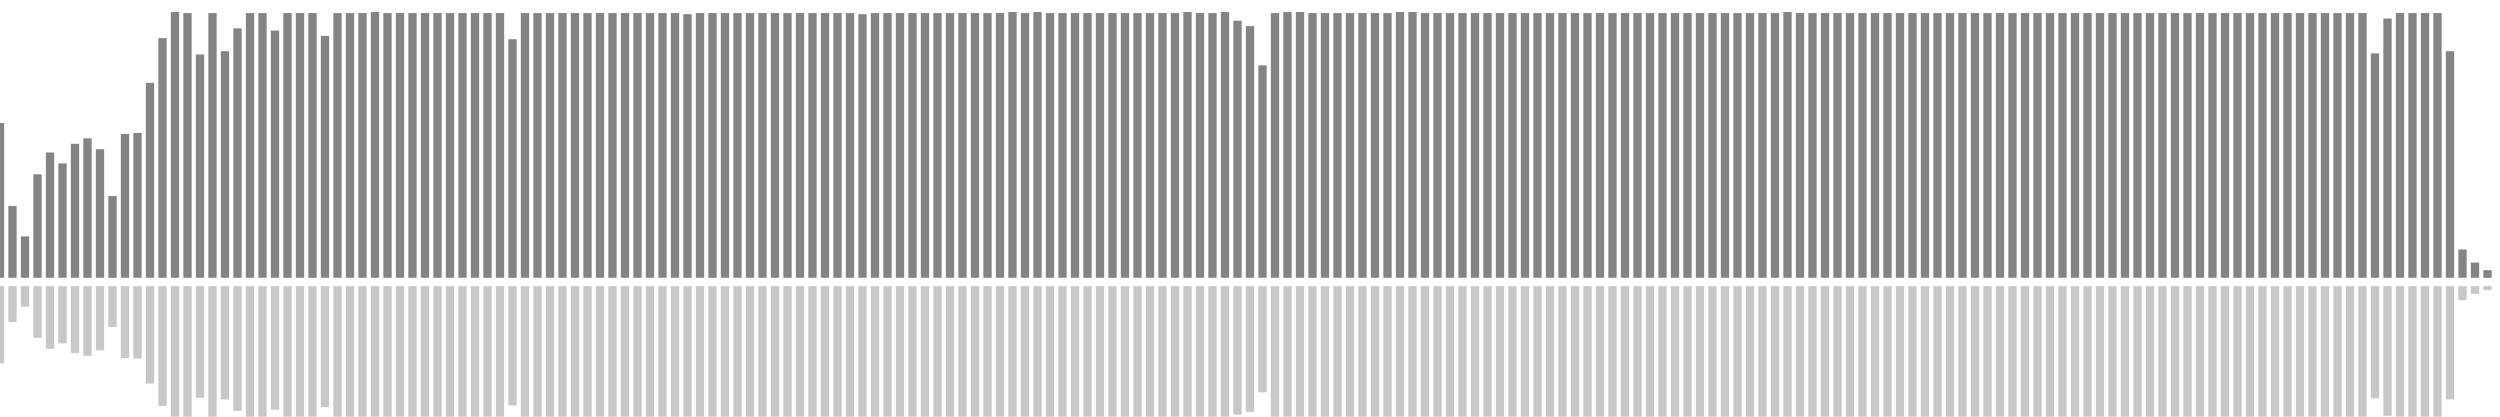 <?xml version="1.0" encoding="UTF-8"?>
<svg version="1.1" width="600" height="100" xmlns="http://www.w3.org/2000/svg">
  <line x1="0" y1="66.667" x2="0" y2="29.542" stroke="#848484" stroke-width="2"/>
  <line x1="0" y1="68.667" x2="0" y2="87.229" stroke="#c7c7c7" stroke-width="2"/>
  <line x1="3" y1="66.667" x2="3" y2="49.412" stroke="#848484" stroke-width="2"/>
  <line x1="3" y1="68.667" x2="3" y2="77.294" stroke="#c7c7c7" stroke-width="2"/>
  <line x1="6" y1="66.667" x2="6" y2="56.732" stroke="#848484" stroke-width="2"/>
  <line x1="6" y1="68.667" x2="6" y2="73.634" stroke="#c7c7c7" stroke-width="2"/>
  <line x1="9" y1="66.667" x2="9" y2="41.83" stroke="#848484" stroke-width="2"/>
  <line x1="9" y1="68.667" x2="9" y2="81.085" stroke="#c7c7c7" stroke-width="2"/>
  <line x1="12" y1="66.667" x2="12" y2="36.601" stroke="#848484" stroke-width="2"/>
  <line x1="12" y1="68.667" x2="12" y2="83.699" stroke="#c7c7c7" stroke-width="2"/>
  <line x1="15" y1="66.667" x2="15" y2="39.216" stroke="#848484" stroke-width="2"/>
  <line x1="15" y1="68.667" x2="15" y2="82.392" stroke="#c7c7c7" stroke-width="2"/>
  <line x1="18" y1="66.667" x2="18" y2="34.51" stroke="#848484" stroke-width="2"/>
  <line x1="18" y1="68.667" x2="18" y2="84.745" stroke="#c7c7c7" stroke-width="2"/>
  <line x1="21" y1="66.667" x2="21" y2="33.203" stroke="#848484" stroke-width="2"/>
  <line x1="21" y1="68.667" x2="21" y2="85.399" stroke="#c7c7c7" stroke-width="2"/>
  <line x1="24" y1="66.667" x2="24" y2="35.817" stroke="#848484" stroke-width="2"/>
  <line x1="24" y1="68.667" x2="24" y2="84.092" stroke="#c7c7c7" stroke-width="2"/>
  <line x1="27" y1="66.667" x2="27" y2="47.059" stroke="#848484" stroke-width="2"/>
  <line x1="27" y1="68.667" x2="27" y2="78.471" stroke="#c7c7c7" stroke-width="2"/>
  <line x1="30" y1="66.667" x2="30" y2="32.157" stroke="#848484" stroke-width="2"/>
  <line x1="30" y1="68.667" x2="30" y2="85.922" stroke="#c7c7c7" stroke-width="2"/>
  <line x1="33" y1="66.667" x2="33" y2="31.895" stroke="#848484" stroke-width="2"/>
  <line x1="33" y1="68.667" x2="33" y2="86.052" stroke="#c7c7c7" stroke-width="2"/>
  <line x1="36" y1="66.667" x2="36" y2="19.869" stroke="#848484" stroke-width="2"/>
  <line x1="36" y1="68.667" x2="36" y2="92.065" stroke="#c7c7c7" stroke-width="2"/>
  <line x1="39" y1="66.667" x2="39" y2="9.15" stroke="#848484" stroke-width="2"/>
  <line x1="39" y1="68.667" x2="39" y2="97.425" stroke="#c7c7c7" stroke-width="2"/>
  <line x1="42" y1="66.667" x2="42" y2="2.876" stroke="#848484" stroke-width="2"/>
  <line x1="42" y1="68.667" x2="42" y2="100.562" stroke="#c7c7c7" stroke-width="2"/>
  <line x1="45" y1="66.667" x2="45" y2="3.137" stroke="#848484" stroke-width="2"/>
  <line x1="45" y1="68.667" x2="45" y2="100.431" stroke="#c7c7c7" stroke-width="2"/>
  <line x1="48" y1="66.667" x2="48" y2="13.072" stroke="#848484" stroke-width="2"/>
  <line x1="48" y1="68.667" x2="48" y2="95.464" stroke="#c7c7c7" stroke-width="2"/>
  <line x1="51" y1="66.667" x2="51" y2="3.137" stroke="#848484" stroke-width="2"/>
  <line x1="51" y1="68.667" x2="51" y2="100.431" stroke="#c7c7c7" stroke-width="2"/>
  <line x1="54" y1="66.667" x2="54" y2="12.288" stroke="#848484" stroke-width="2"/>
  <line x1="54" y1="68.667" x2="54" y2="95.856" stroke="#c7c7c7" stroke-width="2"/>
  <line x1="57" y1="66.667" x2="57" y2="6.797" stroke="#848484" stroke-width="2"/>
  <line x1="57" y1="68.667" x2="57" y2="98.601" stroke="#c7c7c7" stroke-width="2"/>
  <line x1="60" y1="66.667" x2="60" y2="3.137" stroke="#848484" stroke-width="2"/>
  <line x1="60" y1="68.667" x2="60" y2="100.431" stroke="#c7c7c7" stroke-width="2"/>
  <line x1="63" y1="66.667" x2="63" y2="3.137" stroke="#848484" stroke-width="2"/>
  <line x1="63" y1="68.667" x2="63" y2="100.431" stroke="#c7c7c7" stroke-width="2"/>
  <line x1="66" y1="66.667" x2="66" y2="7.32" stroke="#848484" stroke-width="2"/>
  <line x1="66" y1="68.667" x2="66" y2="98.34" stroke="#c7c7c7" stroke-width="2"/>
  <line x1="69" y1="66.667" x2="69" y2="3.137" stroke="#848484" stroke-width="2"/>
  <line x1="69" y1="68.667" x2="69" y2="100.431" stroke="#c7c7c7" stroke-width="2"/>
  <line x1="72" y1="66.667" x2="72" y2="3.137" stroke="#848484" stroke-width="2"/>
  <line x1="72" y1="68.667" x2="72" y2="100.431" stroke="#c7c7c7" stroke-width="2"/>
  <line x1="75" y1="66.667" x2="75" y2="3.137" stroke="#848484" stroke-width="2"/>
  <line x1="75" y1="68.667" x2="75" y2="100.431" stroke="#c7c7c7" stroke-width="2"/>
  <line x1="78" y1="66.667" x2="78" y2="8.627" stroke="#848484" stroke-width="2"/>
  <line x1="78" y1="68.667" x2="78" y2="97.686" stroke="#c7c7c7" stroke-width="2"/>
  <line x1="81" y1="66.667" x2="81" y2="3.137" stroke="#848484" stroke-width="2"/>
  <line x1="81" y1="68.667" x2="81" y2="100.431" stroke="#c7c7c7" stroke-width="2"/>
  <line x1="84" y1="66.667" x2="84" y2="3.137" stroke="#848484" stroke-width="2"/>
  <line x1="84" y1="68.667" x2="84" y2="100.431" stroke="#c7c7c7" stroke-width="2"/>
  <line x1="87" y1="66.667" x2="87" y2="3.137" stroke="#848484" stroke-width="2"/>
  <line x1="87" y1="68.667" x2="87" y2="100.431" stroke="#c7c7c7" stroke-width="2"/>
  <line x1="90" y1="66.667" x2="90" y2="2.876" stroke="#848484" stroke-width="2"/>
  <line x1="90" y1="68.667" x2="90" y2="100.562" stroke="#c7c7c7" stroke-width="2"/>
  <line x1="93" y1="66.667" x2="93" y2="3.137" stroke="#848484" stroke-width="2"/>
  <line x1="93" y1="68.667" x2="93" y2="100.431" stroke="#c7c7c7" stroke-width="2"/>
  <line x1="96" y1="66.667" x2="96" y2="3.137" stroke="#848484" stroke-width="2"/>
  <line x1="96" y1="68.667" x2="96" y2="100.431" stroke="#c7c7c7" stroke-width="2"/>
  <line x1="99" y1="66.667" x2="99" y2="3.137" stroke="#848484" stroke-width="2"/>
  <line x1="99" y1="68.667" x2="99" y2="100.431" stroke="#c7c7c7" stroke-width="2"/>
  <line x1="102" y1="66.667" x2="102" y2="3.137" stroke="#848484" stroke-width="2"/>
  <line x1="102" y1="68.667" x2="102" y2="100.431" stroke="#c7c7c7" stroke-width="2"/>
  <line x1="105" y1="66.667" x2="105" y2="3.137" stroke="#848484" stroke-width="2"/>
  <line x1="105" y1="68.667" x2="105" y2="100.431" stroke="#c7c7c7" stroke-width="2"/>
  <line x1="108" y1="66.667" x2="108" y2="3.137" stroke="#848484" stroke-width="2"/>
  <line x1="108" y1="68.667" x2="108" y2="100.431" stroke="#c7c7c7" stroke-width="2"/>
  <line x1="111" y1="66.667" x2="111" y2="3.137" stroke="#848484" stroke-width="2"/>
  <line x1="111" y1="68.667" x2="111" y2="100.431" stroke="#c7c7c7" stroke-width="2"/>
  <line x1="114" y1="66.667" x2="114" y2="3.137" stroke="#848484" stroke-width="2"/>
  <line x1="114" y1="68.667" x2="114" y2="100.431" stroke="#c7c7c7" stroke-width="2"/>
  <line x1="117" y1="66.667" x2="117" y2="3.137" stroke="#848484" stroke-width="2"/>
  <line x1="117" y1="68.667" x2="117" y2="100.431" stroke="#c7c7c7" stroke-width="2"/>
  <line x1="120" y1="66.667" x2="120" y2="3.137" stroke="#848484" stroke-width="2"/>
  <line x1="120" y1="68.667" x2="120" y2="100.431" stroke="#c7c7c7" stroke-width="2"/>
  <line x1="123" y1="66.667" x2="123" y2="9.412" stroke="#848484" stroke-width="2"/>
  <line x1="123" y1="68.667" x2="123" y2="97.294" stroke="#c7c7c7" stroke-width="2"/>
  <line x1="126" y1="66.667" x2="126" y2="3.137" stroke="#848484" stroke-width="2"/>
  <line x1="126" y1="68.667" x2="126" y2="100.431" stroke="#c7c7c7" stroke-width="2"/>
  <line x1="129" y1="66.667" x2="129" y2="3.137" stroke="#848484" stroke-width="2"/>
  <line x1="129" y1="68.667" x2="129" y2="100.431" stroke="#c7c7c7" stroke-width="2"/>
  <line x1="132" y1="66.667" x2="132" y2="3.137" stroke="#848484" stroke-width="2"/>
  <line x1="132" y1="68.667" x2="132" y2="100.431" stroke="#c7c7c7" stroke-width="2"/>
  <line x1="135" y1="66.667" x2="135" y2="3.137" stroke="#848484" stroke-width="2"/>
  <line x1="135" y1="68.667" x2="135" y2="100.431" stroke="#c7c7c7" stroke-width="2"/>
  <line x1="138" y1="66.667" x2="138" y2="3.137" stroke="#848484" stroke-width="2"/>
  <line x1="138" y1="68.667" x2="138" y2="100.431" stroke="#c7c7c7" stroke-width="2"/>
  <line x1="141" y1="66.667" x2="141" y2="3.137" stroke="#848484" stroke-width="2"/>
  <line x1="141" y1="68.667" x2="141" y2="100.431" stroke="#c7c7c7" stroke-width="2"/>
  <line x1="144" y1="66.667" x2="144" y2="3.137" stroke="#848484" stroke-width="2"/>
  <line x1="144" y1="68.667" x2="144" y2="100.431" stroke="#c7c7c7" stroke-width="2"/>
  <line x1="147" y1="66.667" x2="147" y2="3.137" stroke="#848484" stroke-width="2"/>
  <line x1="147" y1="68.667" x2="147" y2="100.431" stroke="#c7c7c7" stroke-width="2"/>
  <line x1="150" y1="66.667" x2="150" y2="3.137" stroke="#848484" stroke-width="2"/>
  <line x1="150" y1="68.667" x2="150" y2="100.431" stroke="#c7c7c7" stroke-width="2"/>
  <line x1="153" y1="66.667" x2="153" y2="3.137" stroke="#848484" stroke-width="2"/>
  <line x1="153" y1="68.667" x2="153" y2="100.431" stroke="#c7c7c7" stroke-width="2"/>
  <line x1="156" y1="66.667" x2="156" y2="3.137" stroke="#848484" stroke-width="2"/>
  <line x1="156" y1="68.667" x2="156" y2="100.431" stroke="#c7c7c7" stroke-width="2"/>
  <line x1="159" y1="66.667" x2="159" y2="3.137" stroke="#848484" stroke-width="2"/>
  <line x1="159" y1="68.667" x2="159" y2="100.431" stroke="#c7c7c7" stroke-width="2"/>
  <line x1="162" y1="66.667" x2="162" y2="3.137" stroke="#848484" stroke-width="2"/>
  <line x1="162" y1="68.667" x2="162" y2="100.431" stroke="#c7c7c7" stroke-width="2"/>
  <line x1="165" y1="66.667" x2="165" y2="3.399" stroke="#848484" stroke-width="2"/>
  <line x1="165" y1="68.667" x2="165" y2="100.301" stroke="#c7c7c7" stroke-width="2"/>
  <line x1="168" y1="66.667" x2="168" y2="3.137" stroke="#848484" stroke-width="2"/>
  <line x1="168" y1="68.667" x2="168" y2="100.431" stroke="#c7c7c7" stroke-width="2"/>
  <line x1="171" y1="66.667" x2="171" y2="3.137" stroke="#848484" stroke-width="2"/>
  <line x1="171" y1="68.667" x2="171" y2="100.431" stroke="#c7c7c7" stroke-width="2"/>
  <line x1="174" y1="66.667" x2="174" y2="3.137" stroke="#848484" stroke-width="2"/>
  <line x1="174" y1="68.667" x2="174" y2="100.431" stroke="#c7c7c7" stroke-width="2"/>
  <line x1="177" y1="66.667" x2="177" y2="3.137" stroke="#848484" stroke-width="2"/>
  <line x1="177" y1="68.667" x2="177" y2="100.431" stroke="#c7c7c7" stroke-width="2"/>
  <line x1="180" y1="66.667" x2="180" y2="3.137" stroke="#848484" stroke-width="2"/>
  <line x1="180" y1="68.667" x2="180" y2="100.431" stroke="#c7c7c7" stroke-width="2"/>
  <line x1="183" y1="66.667" x2="183" y2="3.137" stroke="#848484" stroke-width="2"/>
  <line x1="183" y1="68.667" x2="183" y2="100.431" stroke="#c7c7c7" stroke-width="2"/>
  <line x1="186" y1="66.667" x2="186" y2="3.137" stroke="#848484" stroke-width="2"/>
  <line x1="186" y1="68.667" x2="186" y2="100.431" stroke="#c7c7c7" stroke-width="2"/>
  <line x1="189" y1="66.667" x2="189" y2="3.137" stroke="#848484" stroke-width="2"/>
  <line x1="189" y1="68.667" x2="189" y2="100.431" stroke="#c7c7c7" stroke-width="2"/>
  <line x1="192" y1="66.667" x2="192" y2="3.137" stroke="#848484" stroke-width="2"/>
  <line x1="192" y1="68.667" x2="192" y2="100.431" stroke="#c7c7c7" stroke-width="2"/>
  <line x1="195" y1="66.667" x2="195" y2="3.137" stroke="#848484" stroke-width="2"/>
  <line x1="195" y1="68.667" x2="195" y2="100.431" stroke="#c7c7c7" stroke-width="2"/>
  <line x1="198" y1="66.667" x2="198" y2="3.137" stroke="#848484" stroke-width="2"/>
  <line x1="198" y1="68.667" x2="198" y2="100.431" stroke="#c7c7c7" stroke-width="2"/>
  <line x1="201" y1="66.667" x2="201" y2="3.137" stroke="#848484" stroke-width="2"/>
  <line x1="201" y1="68.667" x2="201" y2="100.431" stroke="#c7c7c7" stroke-width="2"/>
  <line x1="204" y1="66.667" x2="204" y2="3.137" stroke="#848484" stroke-width="2"/>
  <line x1="204" y1="68.667" x2="204" y2="100.431" stroke="#c7c7c7" stroke-width="2"/>
  <line x1="207" y1="66.667" x2="207" y2="3.399" stroke="#848484" stroke-width="2"/>
  <line x1="207" y1="68.667" x2="207" y2="100.301" stroke="#c7c7c7" stroke-width="2"/>
  <line x1="210" y1="66.667" x2="210" y2="3.137" stroke="#848484" stroke-width="2"/>
  <line x1="210" y1="68.667" x2="210" y2="100.431" stroke="#c7c7c7" stroke-width="2"/>
  <line x1="213" y1="66.667" x2="213" y2="3.137" stroke="#848484" stroke-width="2"/>
  <line x1="213" y1="68.667" x2="213" y2="100.431" stroke="#c7c7c7" stroke-width="2"/>
  <line x1="216" y1="66.667" x2="216" y2="3.137" stroke="#848484" stroke-width="2"/>
  <line x1="216" y1="68.667" x2="216" y2="100.431" stroke="#c7c7c7" stroke-width="2"/>
  <line x1="219" y1="66.667" x2="219" y2="3.137" stroke="#848484" stroke-width="2"/>
  <line x1="219" y1="68.667" x2="219" y2="100.431" stroke="#c7c7c7" stroke-width="2"/>
  <line x1="222" y1="66.667" x2="222" y2="3.137" stroke="#848484" stroke-width="2"/>
  <line x1="222" y1="68.667" x2="222" y2="100.431" stroke="#c7c7c7" stroke-width="2"/>
  <line x1="225" y1="66.667" x2="225" y2="3.137" stroke="#848484" stroke-width="2"/>
  <line x1="225" y1="68.667" x2="225" y2="100.431" stroke="#c7c7c7" stroke-width="2"/>
  <line x1="228" y1="66.667" x2="228" y2="3.137" stroke="#848484" stroke-width="2"/>
  <line x1="228" y1="68.667" x2="228" y2="100.431" stroke="#c7c7c7" stroke-width="2"/>
  <line x1="231" y1="66.667" x2="231" y2="3.137" stroke="#848484" stroke-width="2"/>
  <line x1="231" y1="68.667" x2="231" y2="100.431" stroke="#c7c7c7" stroke-width="2"/>
  <line x1="234" y1="66.667" x2="234" y2="3.137" stroke="#848484" stroke-width="2"/>
  <line x1="234" y1="68.667" x2="234" y2="100.431" stroke="#c7c7c7" stroke-width="2"/>
  <line x1="237" y1="66.667" x2="237" y2="3.137" stroke="#848484" stroke-width="2"/>
  <line x1="237" y1="68.667" x2="237" y2="100.431" stroke="#c7c7c7" stroke-width="2"/>
  <line x1="240" y1="66.667" x2="240" y2="3.137" stroke="#848484" stroke-width="2"/>
  <line x1="240" y1="68.667" x2="240" y2="100.431" stroke="#c7c7c7" stroke-width="2"/>
  <line x1="243" y1="66.667" x2="243" y2="2.876" stroke="#848484" stroke-width="2"/>
  <line x1="243" y1="68.667" x2="243" y2="100.562" stroke="#c7c7c7" stroke-width="2"/>
  <line x1="246" y1="66.667" x2="246" y2="3.137" stroke="#848484" stroke-width="2"/>
  <line x1="246" y1="68.667" x2="246" y2="100.431" stroke="#c7c7c7" stroke-width="2"/>
  <line x1="249" y1="66.667" x2="249" y2="2.876" stroke="#848484" stroke-width="2"/>
  <line x1="249" y1="68.667" x2="249" y2="100.562" stroke="#c7c7c7" stroke-width="2"/>
  <line x1="252" y1="66.667" x2="252" y2="3.137" stroke="#848484" stroke-width="2"/>
  <line x1="252" y1="68.667" x2="252" y2="100.431" stroke="#c7c7c7" stroke-width="2"/>
  <line x1="255" y1="66.667" x2="255" y2="3.137" stroke="#848484" stroke-width="2"/>
  <line x1="255" y1="68.667" x2="255" y2="100.431" stroke="#c7c7c7" stroke-width="2"/>
  <line x1="258" y1="66.667" x2="258" y2="3.137" stroke="#848484" stroke-width="2"/>
  <line x1="258" y1="68.667" x2="258" y2="100.431" stroke="#c7c7c7" stroke-width="2"/>
  <line x1="261" y1="66.667" x2="261" y2="3.137" stroke="#848484" stroke-width="2"/>
  <line x1="261" y1="68.667" x2="261" y2="100.431" stroke="#c7c7c7" stroke-width="2"/>
  <line x1="264" y1="66.667" x2="264" y2="3.137" stroke="#848484" stroke-width="2"/>
  <line x1="264" y1="68.667" x2="264" y2="100.431" stroke="#c7c7c7" stroke-width="2"/>
  <line x1="267" y1="66.667" x2="267" y2="3.137" stroke="#848484" stroke-width="2"/>
  <line x1="267" y1="68.667" x2="267" y2="100.431" stroke="#c7c7c7" stroke-width="2"/>
  <line x1="270" y1="66.667" x2="270" y2="3.137" stroke="#848484" stroke-width="2"/>
  <line x1="270" y1="68.667" x2="270" y2="100.431" stroke="#c7c7c7" stroke-width="2"/>
  <line x1="273" y1="66.667" x2="273" y2="3.137" stroke="#848484" stroke-width="2"/>
  <line x1="273" y1="68.667" x2="273" y2="100.431" stroke="#c7c7c7" stroke-width="2"/>
  <line x1="276" y1="66.667" x2="276" y2="3.137" stroke="#848484" stroke-width="2"/>
  <line x1="276" y1="68.667" x2="276" y2="100.431" stroke="#c7c7c7" stroke-width="2"/>
  <line x1="279" y1="66.667" x2="279" y2="3.137" stroke="#848484" stroke-width="2"/>
  <line x1="279" y1="68.667" x2="279" y2="100.431" stroke="#c7c7c7" stroke-width="2"/>
  <line x1="282" y1="66.667" x2="282" y2="3.137" stroke="#848484" stroke-width="2"/>
  <line x1="282" y1="68.667" x2="282" y2="100.431" stroke="#c7c7c7" stroke-width="2"/>
  <line x1="285" y1="66.667" x2="285" y2="2.876" stroke="#848484" stroke-width="2"/>
  <line x1="285" y1="68.667" x2="285" y2="100.562" stroke="#c7c7c7" stroke-width="2"/>
  <line x1="288" y1="66.667" x2="288" y2="3.137" stroke="#848484" stroke-width="2"/>
  <line x1="288" y1="68.667" x2="288" y2="100.431" stroke="#c7c7c7" stroke-width="2"/>
  <line x1="291" y1="66.667" x2="291" y2="3.137" stroke="#848484" stroke-width="2"/>
  <line x1="291" y1="68.667" x2="291" y2="100.431" stroke="#c7c7c7" stroke-width="2"/>
  <line x1="294" y1="66.667" x2="294" y2="2.876" stroke="#848484" stroke-width="2"/>
  <line x1="294" y1="68.667" x2="294" y2="100.562" stroke="#c7c7c7" stroke-width="2"/>
  <line x1="297" y1="66.667" x2="297" y2="4.967" stroke="#848484" stroke-width="2"/>
  <line x1="297" y1="68.667" x2="297" y2="99.516" stroke="#c7c7c7" stroke-width="2"/>
  <line x1="300" y1="66.667" x2="300" y2="6.275" stroke="#848484" stroke-width="2"/>
  <line x1="300" y1="68.667" x2="300" y2="98.863" stroke="#c7c7c7" stroke-width="2"/>
  <line x1="303" y1="66.667" x2="303" y2="15.686" stroke="#848484" stroke-width="2"/>
  <line x1="303" y1="68.667" x2="303" y2="94.157" stroke="#c7c7c7" stroke-width="2"/>
  <line x1="306" y1="66.667" x2="306" y2="3.137" stroke="#848484" stroke-width="2"/>
  <line x1="306" y1="68.667" x2="306" y2="100.431" stroke="#c7c7c7" stroke-width="2"/>
  <line x1="309" y1="66.667" x2="309" y2="2.876" stroke="#848484" stroke-width="2"/>
  <line x1="309" y1="68.667" x2="309" y2="100.562" stroke="#c7c7c7" stroke-width="2"/>
  <line x1="312" y1="66.667" x2="312" y2="2.876" stroke="#848484" stroke-width="2"/>
  <line x1="312" y1="68.667" x2="312" y2="100.562" stroke="#c7c7c7" stroke-width="2"/>
  <line x1="315" y1="66.667" x2="315" y2="3.137" stroke="#848484" stroke-width="2"/>
  <line x1="315" y1="68.667" x2="315" y2="100.431" stroke="#c7c7c7" stroke-width="2"/>
  <line x1="318" y1="66.667" x2="318" y2="3.137" stroke="#848484" stroke-width="2"/>
  <line x1="318" y1="68.667" x2="318" y2="100.431" stroke="#c7c7c7" stroke-width="2"/>
  <line x1="321" y1="66.667" x2="321" y2="3.137" stroke="#848484" stroke-width="2"/>
  <line x1="321" y1="68.667" x2="321" y2="100.431" stroke="#c7c7c7" stroke-width="2"/>
  <line x1="324" y1="66.667" x2="324" y2="3.137" stroke="#848484" stroke-width="2"/>
  <line x1="324" y1="68.667" x2="324" y2="100.431" stroke="#c7c7c7" stroke-width="2"/>
  <line x1="327" y1="66.667" x2="327" y2="3.137" stroke="#848484" stroke-width="2"/>
  <line x1="327" y1="68.667" x2="327" y2="100.431" stroke="#c7c7c7" stroke-width="2"/>
  <line x1="330" y1="66.667" x2="330" y2="3.137" stroke="#848484" stroke-width="2"/>
  <line x1="330" y1="68.667" x2="330" y2="100.431" stroke="#c7c7c7" stroke-width="2"/>
  <line x1="333" y1="66.667" x2="333" y2="3.137" stroke="#848484" stroke-width="2"/>
  <line x1="333" y1="68.667" x2="333" y2="100.431" stroke="#c7c7c7" stroke-width="2"/>
  <line x1="336" y1="66.667" x2="336" y2="2.876" stroke="#848484" stroke-width="2"/>
  <line x1="336" y1="68.667" x2="336" y2="100.562" stroke="#c7c7c7" stroke-width="2"/>
  <line x1="339" y1="66.667" x2="339" y2="2.876" stroke="#848484" stroke-width="2"/>
  <line x1="339" y1="68.667" x2="339" y2="100.562" stroke="#c7c7c7" stroke-width="2"/>
  <line x1="342" y1="66.667" x2="342" y2="3.137" stroke="#848484" stroke-width="2"/>
  <line x1="342" y1="68.667" x2="342" y2="100.431" stroke="#c7c7c7" stroke-width="2"/>
  <line x1="345" y1="66.667" x2="345" y2="3.137" stroke="#848484" stroke-width="2"/>
  <line x1="345" y1="68.667" x2="345" y2="100.431" stroke="#c7c7c7" stroke-width="2"/>
  <line x1="348" y1="66.667" x2="348" y2="3.137" stroke="#848484" stroke-width="2"/>
  <line x1="348" y1="68.667" x2="348" y2="100.431" stroke="#c7c7c7" stroke-width="2"/>
  <line x1="351" y1="66.667" x2="351" y2="3.137" stroke="#848484" stroke-width="2"/>
  <line x1="351" y1="68.667" x2="351" y2="100.431" stroke="#c7c7c7" stroke-width="2"/>
  <line x1="354" y1="66.667" x2="354" y2="3.137" stroke="#848484" stroke-width="2"/>
  <line x1="354" y1="68.667" x2="354" y2="100.431" stroke="#c7c7c7" stroke-width="2"/>
  <line x1="357" y1="66.667" x2="357" y2="3.137" stroke="#848484" stroke-width="2"/>
  <line x1="357" y1="68.667" x2="357" y2="100.431" stroke="#c7c7c7" stroke-width="2"/>
  <line x1="360" y1="66.667" x2="360" y2="3.137" stroke="#848484" stroke-width="2"/>
  <line x1="360" y1="68.667" x2="360" y2="100.431" stroke="#c7c7c7" stroke-width="2"/>
  <line x1="363" y1="66.667" x2="363" y2="3.137" stroke="#848484" stroke-width="2"/>
  <line x1="363" y1="68.667" x2="363" y2="100.431" stroke="#c7c7c7" stroke-width="2"/>
  <line x1="366" y1="66.667" x2="366" y2="3.137" stroke="#848484" stroke-width="2"/>
  <line x1="366" y1="68.667" x2="366" y2="100.431" stroke="#c7c7c7" stroke-width="2"/>
  <line x1="369" y1="66.667" x2="369" y2="3.137" stroke="#848484" stroke-width="2"/>
  <line x1="369" y1="68.667" x2="369" y2="100.431" stroke="#c7c7c7" stroke-width="2"/>
  <line x1="372" y1="66.667" x2="372" y2="3.137" stroke="#848484" stroke-width="2"/>
  <line x1="372" y1="68.667" x2="372" y2="100.431" stroke="#c7c7c7" stroke-width="2"/>
  <line x1="375" y1="66.667" x2="375" y2="3.137" stroke="#848484" stroke-width="2"/>
  <line x1="375" y1="68.667" x2="375" y2="100.431" stroke="#c7c7c7" stroke-width="2"/>
  <line x1="378" y1="66.667" x2="378" y2="3.137" stroke="#848484" stroke-width="2"/>
  <line x1="378" y1="68.667" x2="378" y2="100.431" stroke="#c7c7c7" stroke-width="2"/>
  <line x1="381" y1="66.667" x2="381" y2="3.137" stroke="#848484" stroke-width="2"/>
  <line x1="381" y1="68.667" x2="381" y2="100.431" stroke="#c7c7c7" stroke-width="2"/>
  <line x1="384" y1="66.667" x2="384" y2="3.137" stroke="#848484" stroke-width="2"/>
  <line x1="384" y1="68.667" x2="384" y2="100.431" stroke="#c7c7c7" stroke-width="2"/>
  <line x1="387" y1="66.667" x2="387" y2="3.137" stroke="#848484" stroke-width="2"/>
  <line x1="387" y1="68.667" x2="387" y2="100.431" stroke="#c7c7c7" stroke-width="2"/>
  <line x1="390" y1="66.667" x2="390" y2="3.137" stroke="#848484" stroke-width="2"/>
  <line x1="390" y1="68.667" x2="390" y2="100.431" stroke="#c7c7c7" stroke-width="2"/>
  <line x1="393" y1="66.667" x2="393" y2="3.137" stroke="#848484" stroke-width="2"/>
  <line x1="393" y1="68.667" x2="393" y2="100.431" stroke="#c7c7c7" stroke-width="2"/>
  <line x1="396" y1="66.667" x2="396" y2="3.137" stroke="#848484" stroke-width="2"/>
  <line x1="396" y1="68.667" x2="396" y2="100.431" stroke="#c7c7c7" stroke-width="2"/>
  <line x1="399" y1="66.667" x2="399" y2="3.137" stroke="#848484" stroke-width="2"/>
  <line x1="399" y1="68.667" x2="399" y2="100.431" stroke="#c7c7c7" stroke-width="2"/>
  <line x1="402" y1="66.667" x2="402" y2="3.137" stroke="#848484" stroke-width="2"/>
  <line x1="402" y1="68.667" x2="402" y2="100.431" stroke="#c7c7c7" stroke-width="2"/>
  <line x1="405" y1="66.667" x2="405" y2="3.137" stroke="#848484" stroke-width="2"/>
  <line x1="405" y1="68.667" x2="405" y2="100.431" stroke="#c7c7c7" stroke-width="2"/>
  <line x1="408" y1="66.667" x2="408" y2="3.137" stroke="#848484" stroke-width="2"/>
  <line x1="408" y1="68.667" x2="408" y2="100.431" stroke="#c7c7c7" stroke-width="2"/>
  <line x1="411" y1="66.667" x2="411" y2="3.137" stroke="#848484" stroke-width="2"/>
  <line x1="411" y1="68.667" x2="411" y2="100.431" stroke="#c7c7c7" stroke-width="2"/>
  <line x1="414" y1="66.667" x2="414" y2="3.137" stroke="#848484" stroke-width="2"/>
  <line x1="414" y1="68.667" x2="414" y2="100.431" stroke="#c7c7c7" stroke-width="2"/>
  <line x1="417" y1="66.667" x2="417" y2="3.137" stroke="#848484" stroke-width="2"/>
  <line x1="417" y1="68.667" x2="417" y2="100.431" stroke="#c7c7c7" stroke-width="2"/>
  <line x1="420" y1="66.667" x2="420" y2="3.137" stroke="#848484" stroke-width="2"/>
  <line x1="420" y1="68.667" x2="420" y2="100.431" stroke="#c7c7c7" stroke-width="2"/>
  <line x1="423" y1="66.667" x2="423" y2="3.137" stroke="#848484" stroke-width="2"/>
  <line x1="423" y1="68.667" x2="423" y2="100.431" stroke="#c7c7c7" stroke-width="2"/>
  <line x1="426" y1="66.667" x2="426" y2="3.137" stroke="#848484" stroke-width="2"/>
  <line x1="426" y1="68.667" x2="426" y2="100.431" stroke="#c7c7c7" stroke-width="2"/>
  <line x1="429" y1="66.667" x2="429" y2="2.876" stroke="#848484" stroke-width="2"/>
  <line x1="429" y1="68.667" x2="429" y2="100.562" stroke="#c7c7c7" stroke-width="2"/>
  <line x1="432" y1="66.667" x2="432" y2="3.137" stroke="#848484" stroke-width="2"/>
  <line x1="432" y1="68.667" x2="432" y2="100.431" stroke="#c7c7c7" stroke-width="2"/>
  <line x1="435" y1="66.667" x2="435" y2="3.137" stroke="#848484" stroke-width="2"/>
  <line x1="435" y1="68.667" x2="435" y2="100.431" stroke="#c7c7c7" stroke-width="2"/>
  <line x1="438" y1="66.667" x2="438" y2="3.137" stroke="#848484" stroke-width="2"/>
  <line x1="438" y1="68.667" x2="438" y2="100.431" stroke="#c7c7c7" stroke-width="2"/>
  <line x1="441" y1="66.667" x2="441" y2="3.137" stroke="#848484" stroke-width="2"/>
  <line x1="441" y1="68.667" x2="441" y2="100.431" stroke="#c7c7c7" stroke-width="2"/>
  <line x1="444" y1="66.667" x2="444" y2="3.137" stroke="#848484" stroke-width="2"/>
  <line x1="444" y1="68.667" x2="444" y2="100.431" stroke="#c7c7c7" stroke-width="2"/>
  <line x1="447" y1="66.667" x2="447" y2="3.137" stroke="#848484" stroke-width="2"/>
  <line x1="447" y1="68.667" x2="447" y2="100.431" stroke="#c7c7c7" stroke-width="2"/>
  <line x1="450" y1="66.667" x2="450" y2="3.137" stroke="#848484" stroke-width="2"/>
  <line x1="450" y1="68.667" x2="450" y2="100.431" stroke="#c7c7c7" stroke-width="2"/>
  <line x1="453" y1="66.667" x2="453" y2="3.137" stroke="#848484" stroke-width="2"/>
  <line x1="453" y1="68.667" x2="453" y2="100.431" stroke="#c7c7c7" stroke-width="2"/>
  <line x1="456" y1="66.667" x2="456" y2="3.137" stroke="#848484" stroke-width="2"/>
  <line x1="456" y1="68.667" x2="456" y2="100.431" stroke="#c7c7c7" stroke-width="2"/>
  <line x1="459" y1="66.667" x2="459" y2="3.137" stroke="#848484" stroke-width="2"/>
  <line x1="459" y1="68.667" x2="459" y2="100.431" stroke="#c7c7c7" stroke-width="2"/>
  <line x1="462" y1="66.667" x2="462" y2="3.137" stroke="#848484" stroke-width="2"/>
  <line x1="462" y1="68.667" x2="462" y2="100.431" stroke="#c7c7c7" stroke-width="2"/>
  <line x1="465" y1="66.667" x2="465" y2="3.137" stroke="#848484" stroke-width="2"/>
  <line x1="465" y1="68.667" x2="465" y2="100.431" stroke="#c7c7c7" stroke-width="2"/>
  <line x1="468" y1="66.667" x2="468" y2="3.137" stroke="#848484" stroke-width="2"/>
  <line x1="468" y1="68.667" x2="468" y2="100.431" stroke="#c7c7c7" stroke-width="2"/>
  <line x1="471" y1="66.667" x2="471" y2="3.137" stroke="#848484" stroke-width="2"/>
  <line x1="471" y1="68.667" x2="471" y2="100.431" stroke="#c7c7c7" stroke-width="2"/>
  <line x1="474" y1="66.667" x2="474" y2="3.137" stroke="#848484" stroke-width="2"/>
  <line x1="474" y1="68.667" x2="474" y2="100.431" stroke="#c7c7c7" stroke-width="2"/>
  <line x1="477" y1="66.667" x2="477" y2="3.137" stroke="#848484" stroke-width="2"/>
  <line x1="477" y1="68.667" x2="477" y2="100.431" stroke="#c7c7c7" stroke-width="2"/>
  <line x1="480" y1="66.667" x2="480" y2="3.137" stroke="#848484" stroke-width="2"/>
  <line x1="480" y1="68.667" x2="480" y2="100.431" stroke="#c7c7c7" stroke-width="2"/>
  <line x1="483" y1="66.667" x2="483" y2="3.137" stroke="#848484" stroke-width="2"/>
  <line x1="483" y1="68.667" x2="483" y2="100.431" stroke="#c7c7c7" stroke-width="2"/>
  <line x1="486" y1="66.667" x2="486" y2="3.137" stroke="#848484" stroke-width="2"/>
  <line x1="486" y1="68.667" x2="486" y2="100.431" stroke="#c7c7c7" stroke-width="2"/>
  <line x1="489" y1="66.667" x2="489" y2="3.137" stroke="#848484" stroke-width="2"/>
  <line x1="489" y1="68.667" x2="489" y2="100.431" stroke="#c7c7c7" stroke-width="2"/>
  <line x1="492" y1="66.667" x2="492" y2="3.137" stroke="#848484" stroke-width="2"/>
  <line x1="492" y1="68.667" x2="492" y2="100.431" stroke="#c7c7c7" stroke-width="2"/>
  <line x1="495" y1="66.667" x2="495" y2="3.137" stroke="#848484" stroke-width="2"/>
  <line x1="495" y1="68.667" x2="495" y2="100.431" stroke="#c7c7c7" stroke-width="2"/>
  <line x1="498" y1="66.667" x2="498" y2="3.137" stroke="#848484" stroke-width="2"/>
  <line x1="498" y1="68.667" x2="498" y2="100.431" stroke="#c7c7c7" stroke-width="2"/>
  <line x1="501" y1="66.667" x2="501" y2="3.137" stroke="#848484" stroke-width="2"/>
  <line x1="501" y1="68.667" x2="501" y2="100.431" stroke="#c7c7c7" stroke-width="2"/>
  <line x1="504" y1="66.667" x2="504" y2="3.137" stroke="#848484" stroke-width="2"/>
  <line x1="504" y1="68.667" x2="504" y2="100.431" stroke="#c7c7c7" stroke-width="2"/>
  <line x1="507" y1="66.667" x2="507" y2="3.137" stroke="#848484" stroke-width="2"/>
  <line x1="507" y1="68.667" x2="507" y2="100.431" stroke="#c7c7c7" stroke-width="2"/>
  <line x1="510" y1="66.667" x2="510" y2="3.137" stroke="#848484" stroke-width="2"/>
  <line x1="510" y1="68.667" x2="510" y2="100.431" stroke="#c7c7c7" stroke-width="2"/>
  <line x1="513" y1="66.667" x2="513" y2="3.137" stroke="#848484" stroke-width="2"/>
  <line x1="513" y1="68.667" x2="513" y2="100.431" stroke="#c7c7c7" stroke-width="2"/>
  <line x1="516" y1="66.667" x2="516" y2="3.137" stroke="#848484" stroke-width="2"/>
  <line x1="516" y1="68.667" x2="516" y2="100.431" stroke="#c7c7c7" stroke-width="2"/>
  <line x1="519" y1="66.667" x2="519" y2="3.137" stroke="#848484" stroke-width="2"/>
  <line x1="519" y1="68.667" x2="519" y2="100.431" stroke="#c7c7c7" stroke-width="2"/>
  <line x1="522" y1="66.667" x2="522" y2="3.137" stroke="#848484" stroke-width="2"/>
  <line x1="522" y1="68.667" x2="522" y2="100.431" stroke="#c7c7c7" stroke-width="2"/>
  <line x1="525" y1="66.667" x2="525" y2="3.137" stroke="#848484" stroke-width="2"/>
  <line x1="525" y1="68.667" x2="525" y2="100.431" stroke="#c7c7c7" stroke-width="2"/>
  <line x1="528" y1="66.667" x2="528" y2="3.137" stroke="#848484" stroke-width="2"/>
  <line x1="528" y1="68.667" x2="528" y2="100.431" stroke="#c7c7c7" stroke-width="2"/>
  <line x1="531" y1="66.667" x2="531" y2="3.137" stroke="#848484" stroke-width="2"/>
  <line x1="531" y1="68.667" x2="531" y2="100.431" stroke="#c7c7c7" stroke-width="2"/>
  <line x1="534" y1="66.667" x2="534" y2="3.137" stroke="#848484" stroke-width="2"/>
  <line x1="534" y1="68.667" x2="534" y2="100.431" stroke="#c7c7c7" stroke-width="2"/>
  <line x1="537" y1="66.667" x2="537" y2="3.137" stroke="#848484" stroke-width="2"/>
  <line x1="537" y1="68.667" x2="537" y2="100.431" stroke="#c7c7c7" stroke-width="2"/>
  <line x1="540" y1="66.667" x2="540" y2="3.137" stroke="#848484" stroke-width="2"/>
  <line x1="540" y1="68.667" x2="540" y2="100.431" stroke="#c7c7c7" stroke-width="2"/>
  <line x1="543" y1="66.667" x2="543" y2="3.137" stroke="#848484" stroke-width="2"/>
  <line x1="543" y1="68.667" x2="543" y2="100.431" stroke="#c7c7c7" stroke-width="2"/>
  <line x1="546" y1="66.667" x2="546" y2="3.137" stroke="#848484" stroke-width="2"/>
  <line x1="546" y1="68.667" x2="546" y2="100.431" stroke="#c7c7c7" stroke-width="2"/>
  <line x1="549" y1="66.667" x2="549" y2="3.137" stroke="#848484" stroke-width="2"/>
  <line x1="549" y1="68.667" x2="549" y2="100.431" stroke="#c7c7c7" stroke-width="2"/>
  <line x1="552" y1="66.667" x2="552" y2="3.137" stroke="#848484" stroke-width="2"/>
  <line x1="552" y1="68.667" x2="552" y2="100.431" stroke="#c7c7c7" stroke-width="2"/>
  <line x1="555" y1="66.667" x2="555" y2="3.137" stroke="#848484" stroke-width="2"/>
  <line x1="555" y1="68.667" x2="555" y2="100.431" stroke="#c7c7c7" stroke-width="2"/>
  <line x1="558" y1="66.667" x2="558" y2="3.137" stroke="#848484" stroke-width="2"/>
  <line x1="558" y1="68.667" x2="558" y2="100.431" stroke="#c7c7c7" stroke-width="2"/>
  <line x1="561" y1="66.667" x2="561" y2="3.137" stroke="#848484" stroke-width="2"/>
  <line x1="561" y1="68.667" x2="561" y2="100.431" stroke="#c7c7c7" stroke-width="2"/>
  <line x1="564" y1="66.667" x2="564" y2="3.137" stroke="#848484" stroke-width="2"/>
  <line x1="564" y1="68.667" x2="564" y2="100.431" stroke="#c7c7c7" stroke-width="2"/>
  <line x1="567" y1="66.667" x2="567" y2="3.137" stroke="#848484" stroke-width="2"/>
  <line x1="567" y1="68.667" x2="567" y2="100.431" stroke="#c7c7c7" stroke-width="2"/>
  <line x1="570" y1="66.667" x2="570" y2="12.81" stroke="#848484" stroke-width="2"/>
  <line x1="570" y1="68.667" x2="570" y2="95.595" stroke="#c7c7c7" stroke-width="2"/>
  <line x1="573" y1="66.667" x2="573" y2="4.444" stroke="#848484" stroke-width="2"/>
  <line x1="573" y1="68.667" x2="573" y2="99.778" stroke="#c7c7c7" stroke-width="2"/>
  <line x1="576" y1="66.667" x2="576" y2="3.137" stroke="#848484" stroke-width="2"/>
  <line x1="576" y1="68.667" x2="576" y2="100.431" stroke="#c7c7c7" stroke-width="2"/>
  <line x1="579" y1="66.667" x2="579" y2="3.137" stroke="#848484" stroke-width="2"/>
  <line x1="579" y1="68.667" x2="579" y2="100.431" stroke="#c7c7c7" stroke-width="2"/>
  <line x1="582" y1="66.667" x2="582" y2="3.137" stroke="#848484" stroke-width="2"/>
  <line x1="582" y1="68.667" x2="582" y2="100.431" stroke="#c7c7c7" stroke-width="2"/>
  <line x1="585" y1="66.667" x2="585" y2="3.137" stroke="#848484" stroke-width="2"/>
  <line x1="585" y1="68.667" x2="585" y2="100.431" stroke="#c7c7c7" stroke-width="2"/>
  <line x1="588" y1="66.667" x2="588" y2="12.288" stroke="#848484" stroke-width="2"/>
  <line x1="588" y1="68.667" x2="588" y2="95.856" stroke="#c7c7c7" stroke-width="2"/>
  <line x1="591" y1="66.667" x2="591" y2="59.869" stroke="#848484" stroke-width="2"/>
  <line x1="591" y1="68.667" x2="591" y2="72.065" stroke="#c7c7c7" stroke-width="2"/>
  <line x1="594" y1="66.667" x2="594" y2="63.007" stroke="#848484" stroke-width="2"/>
  <line x1="594" y1="68.667" x2="594" y2="70.497" stroke="#c7c7c7" stroke-width="2"/>
  <line x1="597" y1="66.667" x2="597" y2="64.837" stroke="#848484" stroke-width="2"/>
  <line x1="597" y1="68.667" x2="597" y2="69.582" stroke="#c7c7c7" stroke-width="2"/>
</svg>
